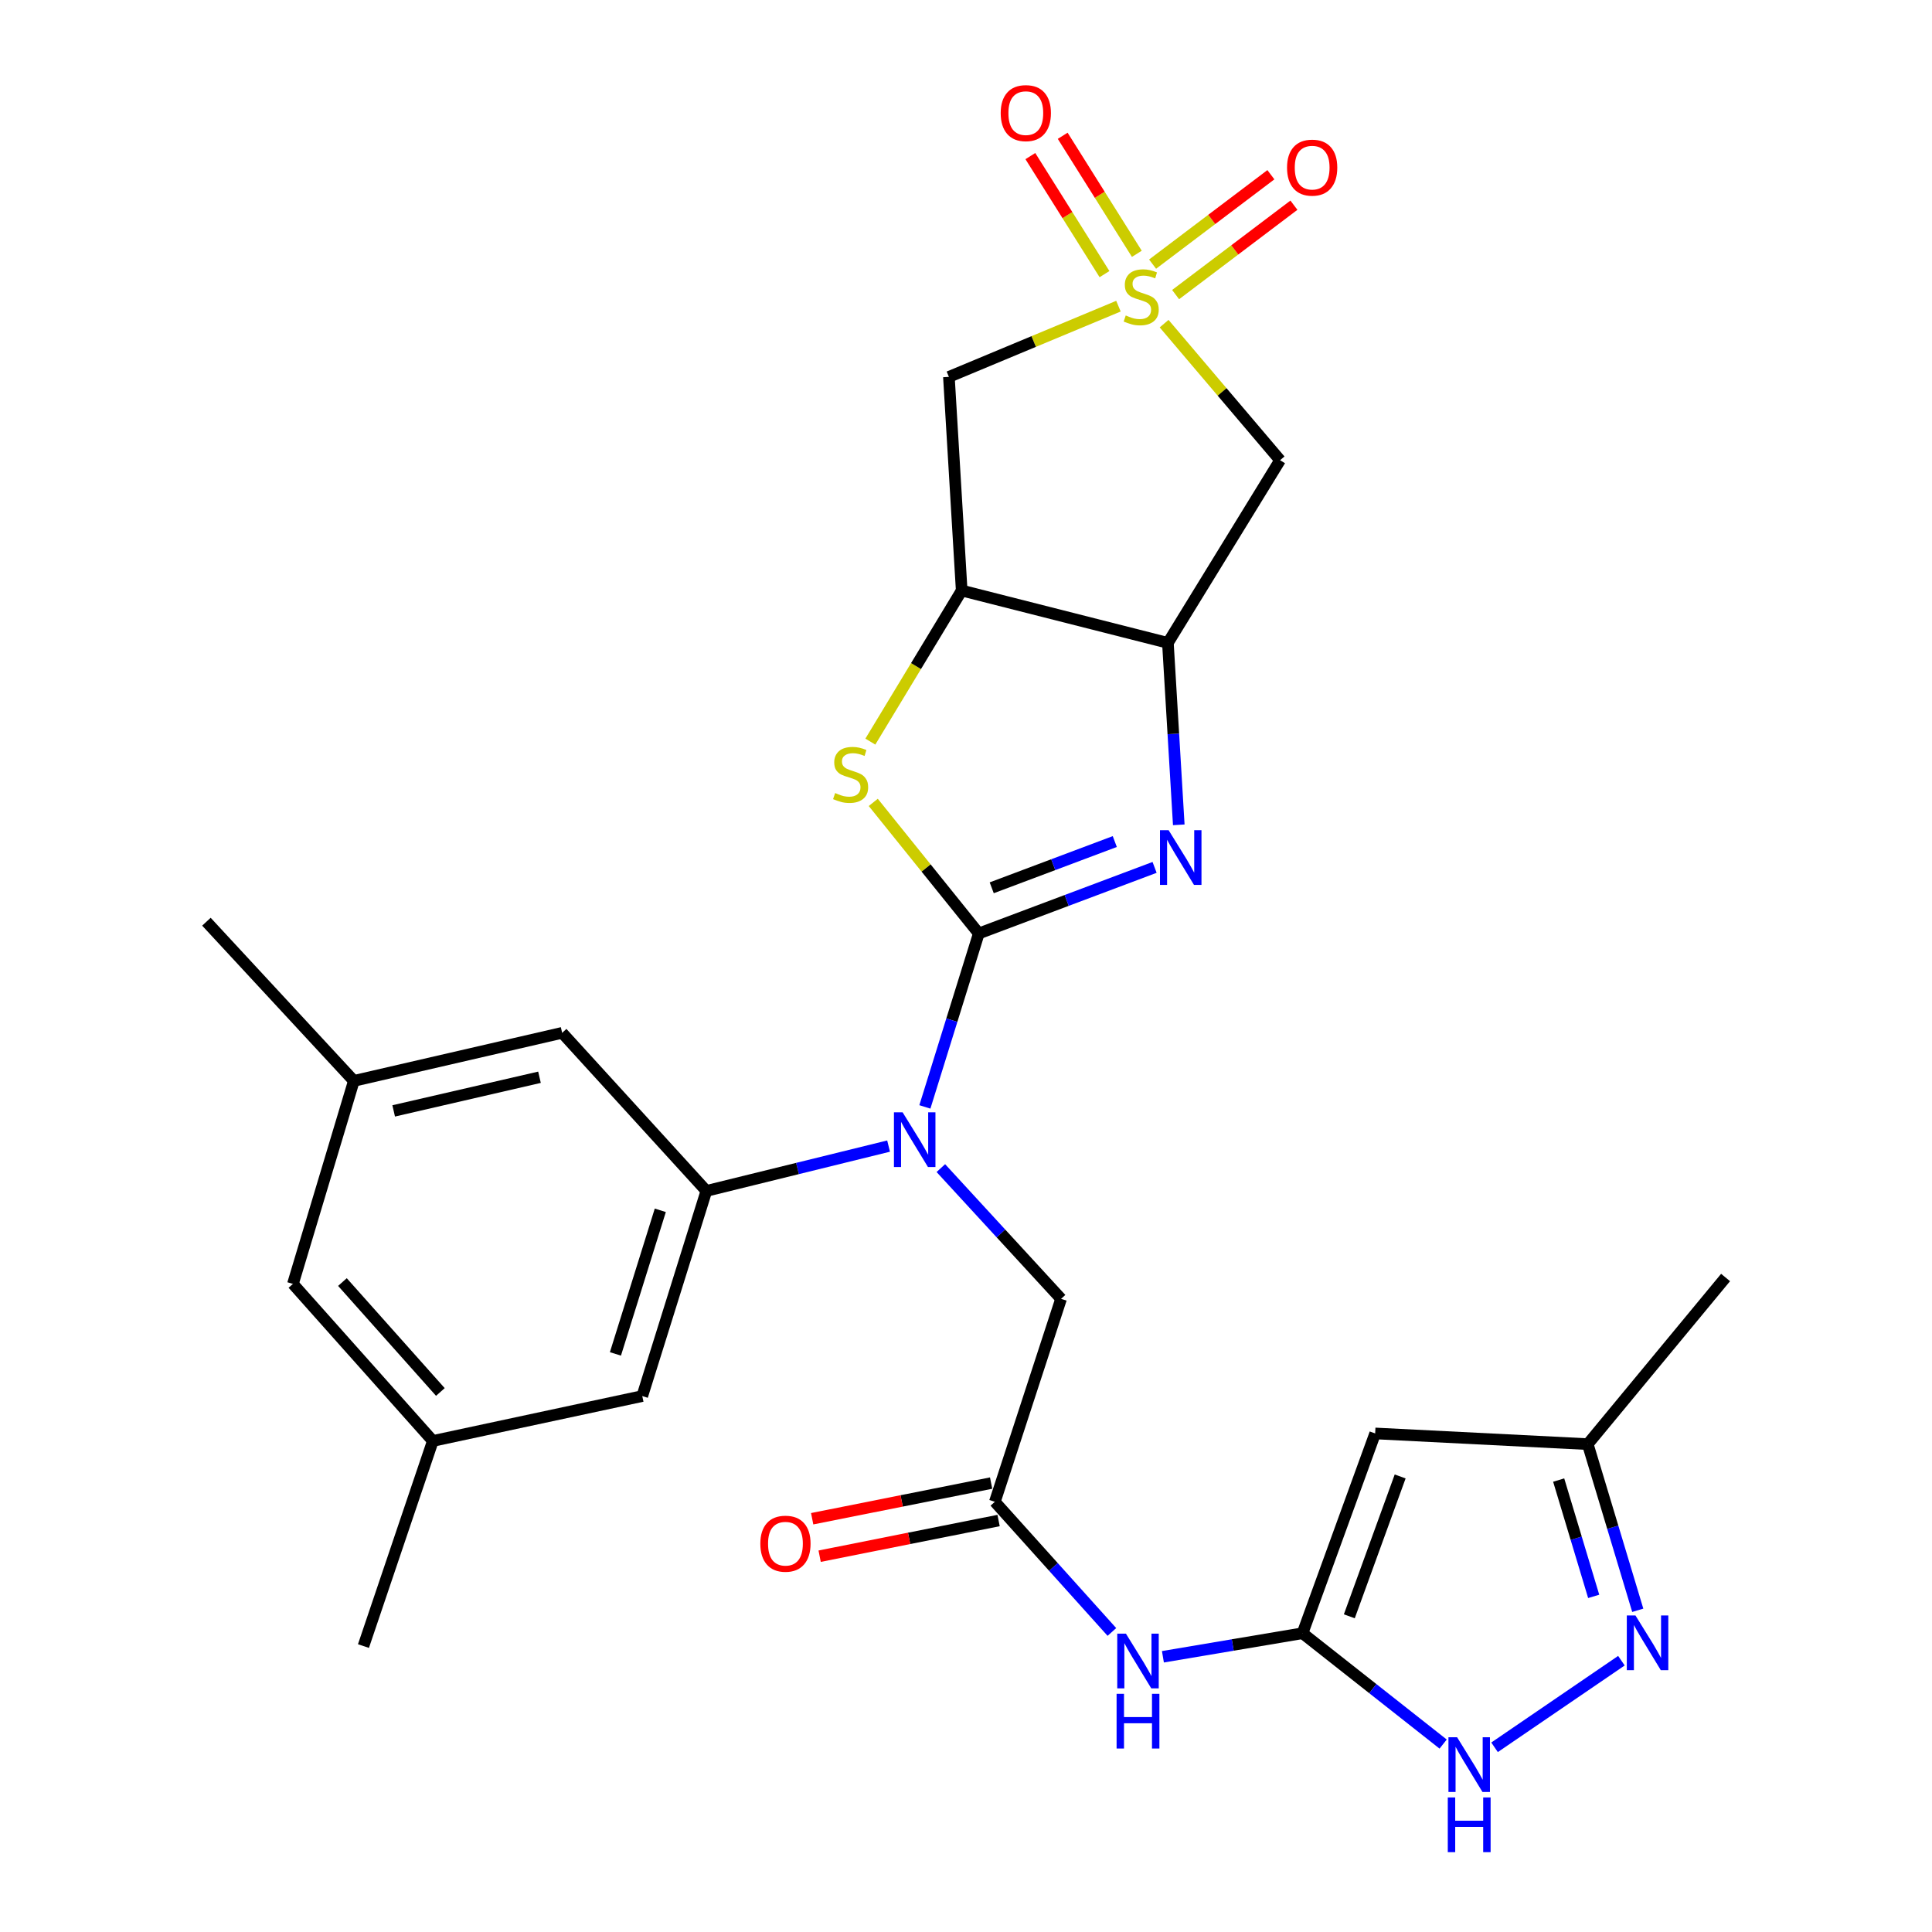 <?xml version='1.0' encoding='iso-8859-1'?>
<svg version='1.1' baseProfile='full'
              xmlns='http://www.w3.org/2000/svg'
                      xmlns:rdkit='http://www.rdkit.org/xml'
                      xmlns:xlink='http://www.w3.org/1999/xlink'
                  xml:space='preserve'
width='1000px' height='1000px' viewBox='0 0 1000 1000'>
<!-- END OF HEADER -->
<rect style='opacity:1.0;fill:#FFFFFF;stroke:none' width='1000' height='1000' x='0' y='0'> </rect>
<path class='bond-1' d='M 506.623,483.159 L 552.118,466.059' style='fill:none;fill-rule:evenodd;stroke:#000000;stroke-width:6px;stroke-linecap:butt;stroke-linejoin:miter;stroke-opacity:1' />
<path class='bond-1' d='M 552.118,466.059 L 597.613,448.96' style='fill:none;fill-rule:evenodd;stroke:#0000FF;stroke-width:6px;stroke-linecap:butt;stroke-linejoin:miter;stroke-opacity:1' />
<path class='bond-1' d='M 513.316,459.524 L 545.163,447.554' style='fill:none;fill-rule:evenodd;stroke:#000000;stroke-width:6px;stroke-linecap:butt;stroke-linejoin:miter;stroke-opacity:1' />
<path class='bond-1' d='M 545.163,447.554 L 577.009,435.585' style='fill:none;fill-rule:evenodd;stroke:#0000FF;stroke-width:6px;stroke-linecap:butt;stroke-linejoin:miter;stroke-opacity:1' />
<path class='bond-2' d='M 506.623,483.159 L 479.312,449.239' style='fill:none;fill-rule:evenodd;stroke:#000000;stroke-width:6px;stroke-linecap:butt;stroke-linejoin:miter;stroke-opacity:1' />
<path class='bond-2' d='M 479.312,449.239 L 452.001,415.318' style='fill:none;fill-rule:evenodd;stroke:#CCCC00;stroke-width:6px;stroke-linecap:butt;stroke-linejoin:miter;stroke-opacity:1' />
<path class='bond-4' d='M 506.623,483.159 L 492.668,528.047' style='fill:none;fill-rule:evenodd;stroke:#000000;stroke-width:6px;stroke-linecap:butt;stroke-linejoin:miter;stroke-opacity:1' />
<path class='bond-4' d='M 492.668,528.047 L 478.714,572.934' style='fill:none;fill-rule:evenodd;stroke:#0000FF;stroke-width:6px;stroke-linecap:butt;stroke-linejoin:miter;stroke-opacity:1' />
<path class='bond-0' d='M 578.908,158.47 L 535.028,176.771' style='fill:none;fill-rule:evenodd;stroke:#CCCC00;stroke-width:6px;stroke-linecap:butt;stroke-linejoin:miter;stroke-opacity:1' />
<path class='bond-0' d='M 535.028,176.771 L 491.148,195.073' style='fill:none;fill-rule:evenodd;stroke:#000000;stroke-width:6px;stroke-linecap:butt;stroke-linejoin:miter;stroke-opacity:1' />
<path class='bond-16' d='M 608.496,152.486 L 639.113,129.348' style='fill:none;fill-rule:evenodd;stroke:#CCCC00;stroke-width:6px;stroke-linecap:butt;stroke-linejoin:miter;stroke-opacity:1' />
<path class='bond-16' d='M 639.113,129.348 L 669.729,106.21' style='fill:none;fill-rule:evenodd;stroke:#FF0000;stroke-width:6px;stroke-linecap:butt;stroke-linejoin:miter;stroke-opacity:1' />
<path class='bond-16' d='M 596.577,136.715 L 627.194,113.576' style='fill:none;fill-rule:evenodd;stroke:#CCCC00;stroke-width:6px;stroke-linecap:butt;stroke-linejoin:miter;stroke-opacity:1' />
<path class='bond-16' d='M 627.194,113.576 L 657.81,90.438' style='fill:none;fill-rule:evenodd;stroke:#FF0000;stroke-width:6px;stroke-linecap:butt;stroke-linejoin:miter;stroke-opacity:1' />
<path class='bond-17' d='M 588.422,131.374 L 569.236,100.827' style='fill:none;fill-rule:evenodd;stroke:#CCCC00;stroke-width:6px;stroke-linecap:butt;stroke-linejoin:miter;stroke-opacity:1' />
<path class='bond-17' d='M 569.236,100.827 L 550.05,70.28' style='fill:none;fill-rule:evenodd;stroke:#FF0000;stroke-width:6px;stroke-linecap:butt;stroke-linejoin:miter;stroke-opacity:1' />
<path class='bond-17' d='M 571.682,141.888 L 552.496,111.342' style='fill:none;fill-rule:evenodd;stroke:#CCCC00;stroke-width:6px;stroke-linecap:butt;stroke-linejoin:miter;stroke-opacity:1' />
<path class='bond-17' d='M 552.496,111.342 L 533.31,80.795' style='fill:none;fill-rule:evenodd;stroke:#FF0000;stroke-width:6px;stroke-linecap:butt;stroke-linejoin:miter;stroke-opacity:1' />
<path class='bond-29' d='M 602.54,167.519 L 632.553,202.86' style='fill:none;fill-rule:evenodd;stroke:#CCCC00;stroke-width:6px;stroke-linecap:butt;stroke-linejoin:miter;stroke-opacity:1' />
<path class='bond-29' d='M 632.553,202.86 L 662.565,238.201' style='fill:none;fill-rule:evenodd;stroke:#000000;stroke-width:6px;stroke-linecap:butt;stroke-linejoin:miter;stroke-opacity:1' />
<path class='bond-3' d='M 610.131,426.931 L 607.316,379.841' style='fill:none;fill-rule:evenodd;stroke:#0000FF;stroke-width:6px;stroke-linecap:butt;stroke-linejoin:miter;stroke-opacity:1' />
<path class='bond-3' d='M 607.316,379.841 L 604.5,332.751' style='fill:none;fill-rule:evenodd;stroke:#000000;stroke-width:6px;stroke-linecap:butt;stroke-linejoin:miter;stroke-opacity:1' />
<path class='bond-5' d='M 450.492,383.858 L 474.131,344.757' style='fill:none;fill-rule:evenodd;stroke:#CCCC00;stroke-width:6px;stroke-linecap:butt;stroke-linejoin:miter;stroke-opacity:1' />
<path class='bond-5' d='M 474.131,344.757 L 497.771,305.657' style='fill:none;fill-rule:evenodd;stroke:#000000;stroke-width:6px;stroke-linecap:butt;stroke-linejoin:miter;stroke-opacity:1' />
<path class='bond-7' d='M 604.5,332.751 L 662.565,238.201' style='fill:none;fill-rule:evenodd;stroke:#000000;stroke-width:6px;stroke-linecap:butt;stroke-linejoin:miter;stroke-opacity:1' />
<path class='bond-28' d='M 604.5,332.751 L 497.771,305.657' style='fill:none;fill-rule:evenodd;stroke:#000000;stroke-width:6px;stroke-linecap:butt;stroke-linejoin:miter;stroke-opacity:1' />
<path class='bond-9' d='M 459.928,593.214 L 412.772,604.819' style='fill:none;fill-rule:evenodd;stroke:#0000FF;stroke-width:6px;stroke-linecap:butt;stroke-linejoin:miter;stroke-opacity:1' />
<path class='bond-9' d='M 412.772,604.819 L 365.616,616.423' style='fill:none;fill-rule:evenodd;stroke:#000000;stroke-width:6px;stroke-linecap:butt;stroke-linejoin:miter;stroke-opacity:1' />
<path class='bond-18' d='M 486.982,604.61 L 518.098,638.445' style='fill:none;fill-rule:evenodd;stroke:#0000FF;stroke-width:6px;stroke-linecap:butt;stroke-linejoin:miter;stroke-opacity:1' />
<path class='bond-18' d='M 518.098,638.445 L 549.213,672.28' style='fill:none;fill-rule:evenodd;stroke:#000000;stroke-width:6px;stroke-linecap:butt;stroke-linejoin:miter;stroke-opacity:1' />
<path class='bond-8' d='M 497.771,305.657 L 491.148,195.073' style='fill:none;fill-rule:evenodd;stroke:#000000;stroke-width:6px;stroke-linecap:butt;stroke-linejoin:miter;stroke-opacity:1' />
<path class='bond-6' d='M 674.185,845.356 L 638.055,851.451' style='fill:none;fill-rule:evenodd;stroke:#000000;stroke-width:6px;stroke-linecap:butt;stroke-linejoin:miter;stroke-opacity:1' />
<path class='bond-6' d='M 638.055,851.451 L 601.925,857.546' style='fill:none;fill-rule:evenodd;stroke:#0000FF;stroke-width:6px;stroke-linecap:butt;stroke-linejoin:miter;stroke-opacity:1' />
<path class='bond-10' d='M 674.185,845.356 L 711.779,741.943' style='fill:none;fill-rule:evenodd;stroke:#000000;stroke-width:6px;stroke-linecap:butt;stroke-linejoin:miter;stroke-opacity:1' />
<path class='bond-10' d='M 698.403,836.598 L 724.719,764.209' style='fill:none;fill-rule:evenodd;stroke:#000000;stroke-width:6px;stroke-linecap:butt;stroke-linejoin:miter;stroke-opacity:1' />
<path class='bond-12' d='M 674.185,845.356 L 710.576,874.043' style='fill:none;fill-rule:evenodd;stroke:#000000;stroke-width:6px;stroke-linecap:butt;stroke-linejoin:miter;stroke-opacity:1' />
<path class='bond-12' d='M 710.576,874.043 L 746.968,902.73' style='fill:none;fill-rule:evenodd;stroke:#0000FF;stroke-width:6px;stroke-linecap:butt;stroke-linejoin:miter;stroke-opacity:1' />
<path class='bond-19' d='M 365.616,616.423 L 332.437,722.603' style='fill:none;fill-rule:evenodd;stroke:#000000;stroke-width:6px;stroke-linecap:butt;stroke-linejoin:miter;stroke-opacity:1' />
<path class='bond-19' d='M 341.77,626.454 L 318.545,700.78' style='fill:none;fill-rule:evenodd;stroke:#000000;stroke-width:6px;stroke-linecap:butt;stroke-linejoin:miter;stroke-opacity:1' />
<path class='bond-20' d='M 365.616,616.423 L 290.967,534.591' style='fill:none;fill-rule:evenodd;stroke:#000000;stroke-width:6px;stroke-linecap:butt;stroke-linejoin:miter;stroke-opacity:1' />
<path class='bond-15' d='M 711.779,741.943 L 821.814,747.479' style='fill:none;fill-rule:evenodd;stroke:#000000;stroke-width:6px;stroke-linecap:butt;stroke-linejoin:miter;stroke-opacity:1' />
<path class='bond-11' d='M 839.24,859.572 L 773.579,904.4' style='fill:none;fill-rule:evenodd;stroke:#0000FF;stroke-width:6px;stroke-linecap:butt;stroke-linejoin:miter;stroke-opacity:1' />
<path class='bond-31' d='M 847.704,833.486 L 834.759,790.482' style='fill:none;fill-rule:evenodd;stroke:#0000FF;stroke-width:6px;stroke-linecap:butt;stroke-linejoin:miter;stroke-opacity:1' />
<path class='bond-31' d='M 834.759,790.482 L 821.814,747.479' style='fill:none;fill-rule:evenodd;stroke:#000000;stroke-width:6px;stroke-linecap:butt;stroke-linejoin:miter;stroke-opacity:1' />
<path class='bond-31' d='M 824.89,826.283 L 815.829,796.181' style='fill:none;fill-rule:evenodd;stroke:#0000FF;stroke-width:6px;stroke-linecap:butt;stroke-linejoin:miter;stroke-opacity:1' />
<path class='bond-31' d='M 815.829,796.181 L 806.768,766.078' style='fill:none;fill-rule:evenodd;stroke:#000000;stroke-width:6px;stroke-linecap:butt;stroke-linejoin:miter;stroke-opacity:1' />
<path class='bond-13' d='M 575.515,844.697 L 545.226,811.014' style='fill:none;fill-rule:evenodd;stroke:#0000FF;stroke-width:6px;stroke-linecap:butt;stroke-linejoin:miter;stroke-opacity:1' />
<path class='bond-13' d='M 545.226,811.014 L 514.936,777.33' style='fill:none;fill-rule:evenodd;stroke:#000000;stroke-width:6px;stroke-linecap:butt;stroke-linejoin:miter;stroke-opacity:1' />
<path class='bond-14' d='M 514.936,777.33 L 549.213,672.28' style='fill:none;fill-rule:evenodd;stroke:#000000;stroke-width:6px;stroke-linecap:butt;stroke-linejoin:miter;stroke-opacity:1' />
<path class='bond-21' d='M 513.004,767.636 L 466.692,776.866' style='fill:none;fill-rule:evenodd;stroke:#000000;stroke-width:6px;stroke-linecap:butt;stroke-linejoin:miter;stroke-opacity:1' />
<path class='bond-21' d='M 466.692,776.866 L 420.379,786.097' style='fill:none;fill-rule:evenodd;stroke:#FF0000;stroke-width:6px;stroke-linecap:butt;stroke-linejoin:miter;stroke-opacity:1' />
<path class='bond-21' d='M 516.868,787.023 L 470.556,796.254' style='fill:none;fill-rule:evenodd;stroke:#000000;stroke-width:6px;stroke-linecap:butt;stroke-linejoin:miter;stroke-opacity:1' />
<path class='bond-21' d='M 470.556,796.254 L 424.244,805.485' style='fill:none;fill-rule:evenodd;stroke:#FF0000;stroke-width:6px;stroke-linecap:butt;stroke-linejoin:miter;stroke-opacity:1' />
<path class='bond-25' d='M 821.814,747.479 L 893.158,661.232' style='fill:none;fill-rule:evenodd;stroke:#000000;stroke-width:6px;stroke-linecap:butt;stroke-linejoin:miter;stroke-opacity:1' />
<path class='bond-23' d='M 332.437,722.603 L 224.039,745.831' style='fill:none;fill-rule:evenodd;stroke:#000000;stroke-width:6px;stroke-linecap:butt;stroke-linejoin:miter;stroke-opacity:1' />
<path class='bond-22' d='M 290.967,534.591 L 183.15,559.466' style='fill:none;fill-rule:evenodd;stroke:#000000;stroke-width:6px;stroke-linecap:butt;stroke-linejoin:miter;stroke-opacity:1' />
<path class='bond-22' d='M 279.239,557.585 L 203.767,574.998' style='fill:none;fill-rule:evenodd;stroke:#000000;stroke-width:6px;stroke-linecap:butt;stroke-linejoin:miter;stroke-opacity:1' />
<path class='bond-24' d='M 183.15,559.466 L 151.619,664.549' style='fill:none;fill-rule:evenodd;stroke:#000000;stroke-width:6px;stroke-linecap:butt;stroke-linejoin:miter;stroke-opacity:1' />
<path class='bond-27' d='M 183.15,559.466 L 106.842,477.074' style='fill:none;fill-rule:evenodd;stroke:#000000;stroke-width:6px;stroke-linecap:butt;stroke-linejoin:miter;stroke-opacity:1' />
<path class='bond-26' d='M 224.039,745.831 L 188.125,852.001' style='fill:none;fill-rule:evenodd;stroke:#000000;stroke-width:6px;stroke-linecap:butt;stroke-linejoin:miter;stroke-opacity:1' />
<path class='bond-30' d='M 224.039,745.831 L 151.619,664.549' style='fill:none;fill-rule:evenodd;stroke:#000000;stroke-width:6px;stroke-linecap:butt;stroke-linejoin:miter;stroke-opacity:1' />
<path class='bond-30' d='M 227.936,720.488 L 177.242,663.59' style='fill:none;fill-rule:evenodd;stroke:#000000;stroke-width:6px;stroke-linecap:butt;stroke-linejoin:miter;stroke-opacity:1' />
<path  class='atom-1' d='M 582.684 163.278
Q 583.004 163.398, 584.324 163.958
Q 585.644 164.518, 587.084 164.878
Q 588.564 165.198, 590.004 165.198
Q 592.684 165.198, 594.244 163.918
Q 595.804 162.598, 595.804 160.318
Q 595.804 158.758, 595.004 157.798
Q 594.244 156.838, 593.044 156.318
Q 591.844 155.798, 589.844 155.198
Q 587.324 154.438, 585.804 153.718
Q 584.324 152.998, 583.244 151.478
Q 582.204 149.958, 582.204 147.398
Q 582.204 143.838, 584.604 141.638
Q 587.044 139.438, 591.844 139.438
Q 595.124 139.438, 598.844 140.998
L 597.924 144.078
Q 594.524 142.678, 591.964 142.678
Q 589.204 142.678, 587.684 143.838
Q 586.164 144.958, 586.204 146.918
Q 586.204 148.438, 586.964 149.358
Q 587.764 150.278, 588.884 150.798
Q 590.044 151.318, 591.964 151.918
Q 594.524 152.718, 596.044 153.518
Q 597.564 154.318, 598.644 155.958
Q 599.764 157.558, 599.764 160.318
Q 599.764 164.238, 597.124 166.358
Q 594.524 168.438, 590.164 168.438
Q 587.644 168.438, 585.724 167.878
Q 583.844 167.358, 581.604 166.438
L 582.684 163.278
' fill='#CCCC00'/>
<path  class='atom-2' d='M 604.885 429.714
L 614.165 444.714
Q 615.085 446.194, 616.565 448.874
Q 618.045 451.554, 618.125 451.714
L 618.125 429.714
L 621.885 429.714
L 621.885 458.034
L 618.005 458.034
L 608.045 441.634
Q 606.885 439.714, 605.645 437.514
Q 604.445 435.314, 604.085 434.634
L 604.085 458.034
L 600.405 458.034
L 600.405 429.714
L 604.885 429.714
' fill='#0000FF'/>
<path  class='atom-3' d='M 432.276 410.476
Q 432.596 410.596, 433.916 411.156
Q 435.236 411.716, 436.676 412.076
Q 438.156 412.396, 439.596 412.396
Q 442.276 412.396, 443.836 411.116
Q 445.396 409.796, 445.396 407.516
Q 445.396 405.956, 444.596 404.996
Q 443.836 404.036, 442.636 403.516
Q 441.436 402.996, 439.436 402.396
Q 436.916 401.636, 435.396 400.916
Q 433.916 400.196, 432.836 398.676
Q 431.796 397.156, 431.796 394.596
Q 431.796 391.036, 434.196 388.836
Q 436.636 386.636, 441.436 386.636
Q 444.716 386.636, 448.436 388.196
L 447.516 391.276
Q 444.116 389.876, 441.556 389.876
Q 438.796 389.876, 437.276 391.036
Q 435.756 392.156, 435.796 394.116
Q 435.796 395.636, 436.556 396.556
Q 437.356 397.476, 438.476 397.996
Q 439.636 398.516, 441.556 399.116
Q 444.116 399.916, 445.636 400.716
Q 447.156 401.516, 448.236 403.156
Q 449.356 404.756, 449.356 407.516
Q 449.356 411.436, 446.716 413.556
Q 444.116 415.636, 439.756 415.636
Q 437.236 415.636, 435.316 415.076
Q 433.436 414.556, 431.196 413.636
L 432.276 410.476
' fill='#CCCC00'/>
<path  class='atom-5' d='M 467.184 575.728
L 476.464 590.728
Q 477.384 592.208, 478.864 594.888
Q 480.344 597.568, 480.424 597.728
L 480.424 575.728
L 484.184 575.728
L 484.184 604.048
L 480.304 604.048
L 470.344 587.648
Q 469.184 585.728, 467.944 583.528
Q 466.744 581.328, 466.384 580.648
L 466.384 604.048
L 462.704 604.048
L 462.704 575.728
L 467.184 575.728
' fill='#0000FF'/>
<path  class='atom-12' d='M 846.514 836.171
L 855.794 851.171
Q 856.714 852.651, 858.194 855.331
Q 859.674 858.011, 859.754 858.171
L 859.754 836.171
L 863.514 836.171
L 863.514 864.491
L 859.634 864.491
L 849.674 848.091
Q 848.514 846.171, 847.274 843.971
Q 846.074 841.771, 845.714 841.091
L 845.714 864.491
L 842.034 864.491
L 842.034 836.171
L 846.514 836.171
' fill='#0000FF'/>
<path  class='atom-13' d='M 754.194 899.201
L 763.474 914.201
Q 764.394 915.681, 765.874 918.361
Q 767.354 921.041, 767.434 921.201
L 767.434 899.201
L 771.194 899.201
L 771.194 927.521
L 767.314 927.521
L 757.354 911.121
Q 756.194 909.201, 754.954 907.001
Q 753.754 904.801, 753.394 904.121
L 753.394 927.521
L 749.714 927.521
L 749.714 899.201
L 754.194 899.201
' fill='#0000FF'/>
<path  class='atom-13' d='M 749.374 930.353
L 753.214 930.353
L 753.214 942.393
L 767.694 942.393
L 767.694 930.353
L 771.534 930.353
L 771.534 958.673
L 767.694 958.673
L 767.694 945.593
L 753.214 945.593
L 753.214 958.673
L 749.374 958.673
L 749.374 930.353
' fill='#0000FF'/>
<path  class='atom-14' d='M 582.765 845.562
L 592.045 860.562
Q 592.965 862.042, 594.445 864.722
Q 595.925 867.402, 596.005 867.562
L 596.005 845.562
L 599.765 845.562
L 599.765 873.882
L 595.885 873.882
L 585.925 857.482
Q 584.765 855.562, 583.525 853.362
Q 582.325 851.162, 581.965 850.482
L 581.965 873.882
L 578.285 873.882
L 578.285 845.562
L 582.765 845.562
' fill='#0000FF'/>
<path  class='atom-14' d='M 577.945 876.714
L 581.785 876.714
L 581.785 888.754
L 596.265 888.754
L 596.265 876.714
L 600.105 876.714
L 600.105 905.034
L 596.265 905.034
L 596.265 891.954
L 581.785 891.954
L 581.785 905.034
L 577.945 905.034
L 577.945 876.714
' fill='#0000FF'/>
<path  class='atom-17' d='M 666.171 86.765
Q 666.171 79.965, 669.531 76.165
Q 672.891 72.365, 679.171 72.365
Q 685.451 72.365, 688.811 76.165
Q 692.171 79.965, 692.171 86.765
Q 692.171 93.645, 688.771 97.565
Q 685.371 101.445, 679.171 101.445
Q 672.931 101.445, 669.531 97.565
Q 666.171 93.685, 666.171 86.765
M 679.171 98.245
Q 683.491 98.245, 685.811 95.365
Q 688.171 92.445, 688.171 86.765
Q 688.171 81.205, 685.811 78.405
Q 683.491 75.565, 679.171 75.565
Q 674.851 75.565, 672.491 78.365
Q 670.171 81.165, 670.171 86.765
Q 670.171 92.485, 672.491 95.365
Q 674.851 98.245, 679.171 98.245
' fill='#FF0000'/>
<path  class='atom-18' d='M 517.96 58.55
Q 517.96 51.75, 521.32 47.95
Q 524.68 44.15, 530.96 44.15
Q 537.24 44.15, 540.6 47.95
Q 543.96 51.75, 543.96 58.55
Q 543.96 65.43, 540.56 69.35
Q 537.16 73.23, 530.96 73.23
Q 524.72 73.23, 521.32 69.35
Q 517.96 65.47, 517.96 58.55
M 530.96 70.03
Q 535.28 70.03, 537.6 67.15
Q 539.96 64.23, 539.96 58.55
Q 539.96 52.99, 537.6 50.19
Q 535.28 47.35, 530.96 47.35
Q 526.64 47.35, 524.28 50.15
Q 521.96 52.95, 521.96 58.55
Q 521.96 64.27, 524.28 67.15
Q 526.64 70.03, 530.96 70.03
' fill='#FF0000'/>
<path  class='atom-22' d='M 393.548 799.013
Q 393.548 792.213, 396.908 788.413
Q 400.268 784.613, 406.548 784.613
Q 412.828 784.613, 416.188 788.413
Q 419.548 792.213, 419.548 799.013
Q 419.548 805.893, 416.148 809.813
Q 412.748 813.693, 406.548 813.693
Q 400.308 813.693, 396.908 809.813
Q 393.548 805.933, 393.548 799.013
M 406.548 810.493
Q 410.868 810.493, 413.188 807.613
Q 415.548 804.693, 415.548 799.013
Q 415.548 793.453, 413.188 790.653
Q 410.868 787.813, 406.548 787.813
Q 402.228 787.813, 399.868 790.613
Q 397.548 793.413, 397.548 799.013
Q 397.548 804.733, 399.868 807.613
Q 402.228 810.493, 406.548 810.493
' fill='#FF0000'/>
</svg>
